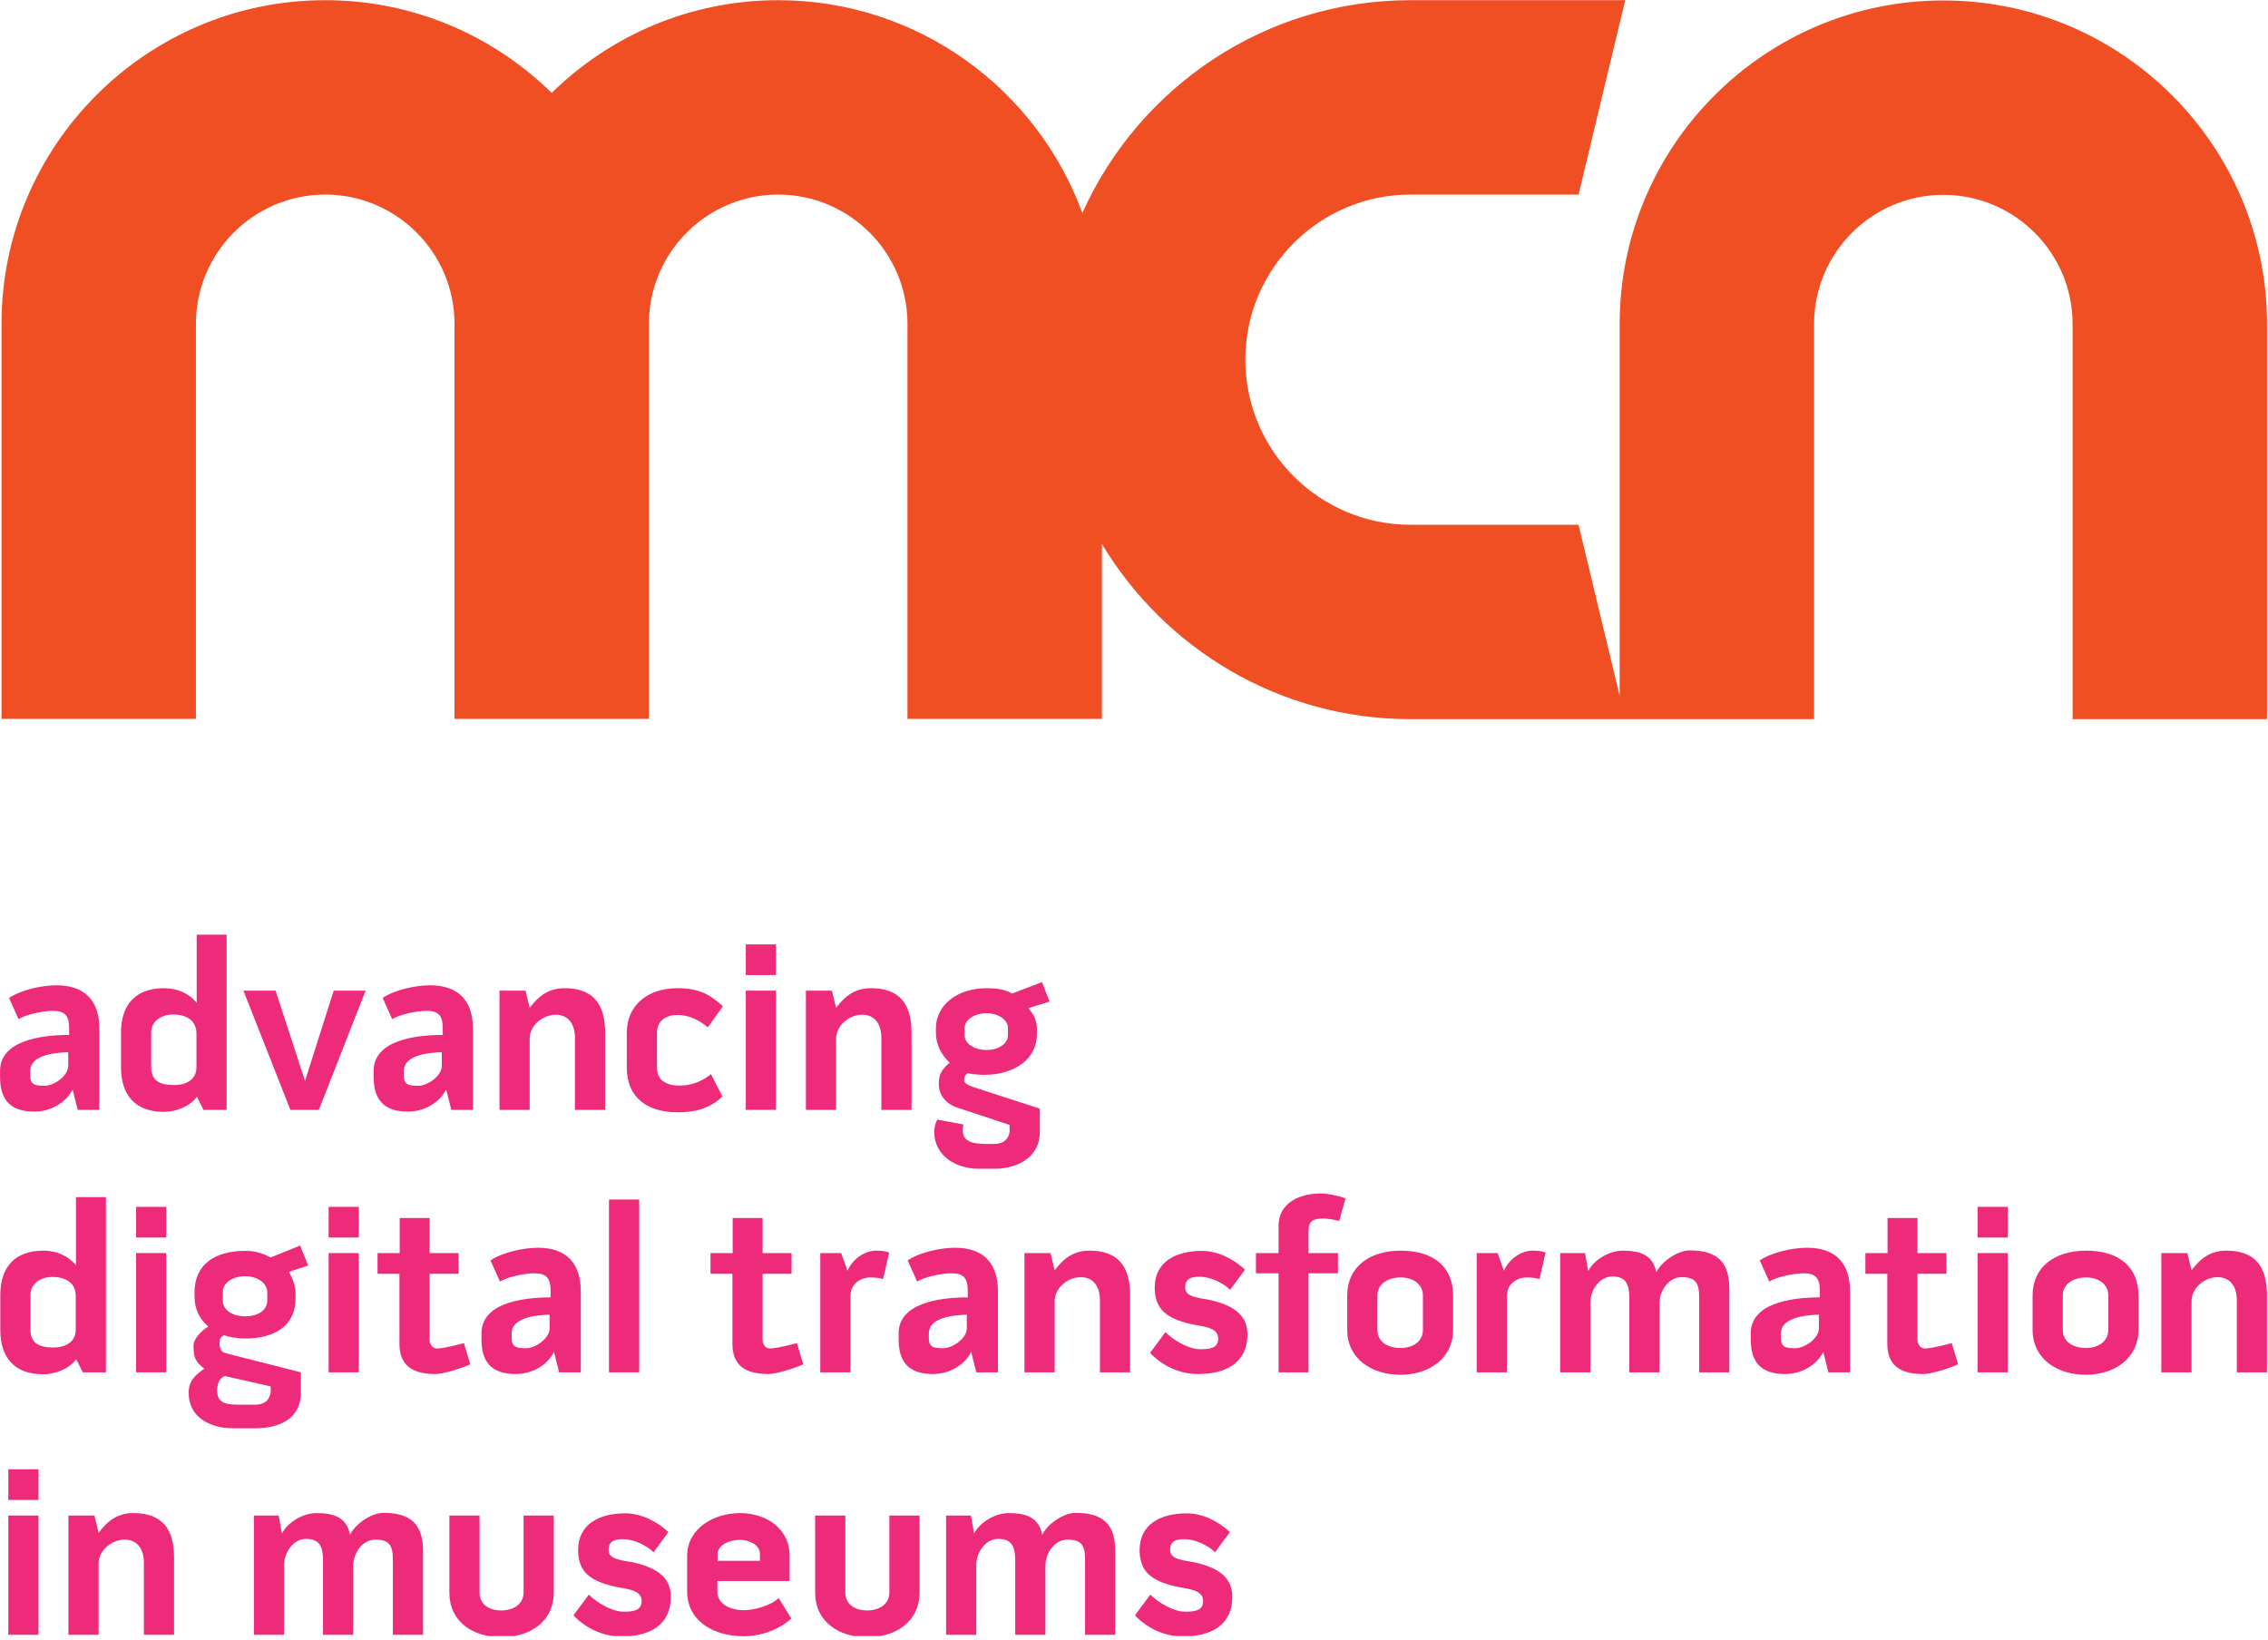 <?xml version="1.0" encoding="UTF-8" standalone="no"?>
<!DOCTYPE svg PUBLIC "-//W3C//DTD SVG 1.1//EN" "http://www.w3.org/Graphics/SVG/1.1/DTD/svg11.dtd">
<svg width="100%" height="100%" viewBox="0 0 596 431" version="1.1" xmlns="http://www.w3.org/2000/svg" xmlns:xlink="http://www.w3.org/1999/xlink" xml:space="preserve" xmlns:serif="http://www.serif.com/" style="fill-rule:evenodd;clip-rule:evenodd;stroke-linejoin:round;stroke-miterlimit:2;">
    <g transform="matrix(1,0,0,1,-71.998,-288)">
        <g transform="matrix(4.167,0,0,4.167,-78,-312)">
            <clipPath id="_clip1">
                <rect x="36" y="144" width="142.964" height="103.179" clip-rule="nonzero"/>
            </clipPath>
            <g clip-path="url(#_clip1)">
                <g transform="matrix(1,0,0,1,158.551,189.33)">
                    <path d="M0,-45.313C-11.256,-45.313 -20.413,-36.156 -20.413,-24.9L-20.413,-1.452L-23.004,-12.243L-33.604,-12.243C-39.346,-12.243 -44.018,-16.914 -44.018,-22.656C-44.018,-28.398 -39.346,-33.069 -33.604,-33.069L-23.004,-33.069L-20.061,-45.33L-33.604,-45.33C-42.813,-45.33 -50.752,-39.809 -54.298,-31.905C-57.158,-39.729 -64.676,-45.33 -73.479,-45.33C-79.035,-45.33 -84.077,-43.096 -87.762,-39.482C-91.447,-43.096 -96.489,-45.33 -102.045,-45.33C-113.301,-45.33 -122.459,-36.172 -122.459,-24.917L-122.459,0.001L-110.199,0.001L-110.199,-24.917C-110.199,-29.412 -106.541,-33.069 -102.045,-33.069C-97.55,-33.069 -93.892,-29.412 -93.892,-24.917L-93.892,0.001L-81.632,0.001L-81.632,-24.917C-81.632,-29.412 -77.974,-33.069 -73.479,-33.069C-68.983,-33.069 -65.326,-29.412 -65.326,-24.917L-65.326,0.001L-53.065,0.001L-53.065,-11.037C-49.1,-4.422 -41.862,0.017 -33.604,0.017L-8.153,0.017L-8.153,-24.9C-8.153,-29.395 -4.496,-33.053 0,-33.053C4.496,-33.053 8.153,-29.395 8.153,-24.9L8.153,0.017L20.413,0.017L20.413,-24.9C20.413,-36.156 11.256,-45.313 0,-45.313" style="fill:rgb(240,78,35);fill-rule:nonzero;"/>
                </g>
                <g transform="matrix(1,0,0,1,40.298,209.878)">
                    <path d="M0,0.476C-0.982,0.507 -2.395,0.691 -2.395,1.658L-2.395,1.949C-2.395,2.532 -2.072,2.594 -1.489,2.594C-0.89,2.594 0,1.965 0,1.35L0,0.476ZM1.965,-0.998L1.965,4.113L0.599,4.113L0.276,2.824C-0.169,3.714 -1.166,4.221 -2.134,4.221C-3.607,4.221 -4.298,3.515 -4.298,2.042L-4.298,1.658C-4.298,-0.215 -1.842,-0.614 0.061,-0.614L0.061,-0.998C0.061,-1.811 -0.169,-2.134 -0.982,-2.134C-1.581,-2.134 -2.67,-1.904 -3.131,-1.612L-3.73,-2.947C-2.978,-3.453 -1.673,-3.745 -0.737,-3.745C1.044,-3.745 1.965,-2.778 1.965,-0.998" style="fill:rgb(238,42,123);fill-rule:nonzero;"/>
                </g>
                <g transform="matrix(1,0,0,1,48.386,207.883)">
                    <path d="M0,1.289C0,0.46 -0.645,0.092 -1.474,0.092C-2.21,0.092 -2.855,0.506 -2.855,1.228L-2.855,3.423C-2.855,4.298 -2.272,4.543 -1.397,4.543C-0.66,4.543 0,4.205 0,3.423L0,1.289ZM0.015,-4.943L1.903,-4.943L1.903,6.109L0.445,6.109L0.031,5.28C-0.43,5.909 -1.32,6.232 -2.057,6.232C-3.837,6.232 -4.758,5.203 -4.758,3.423L-4.758,1.228C-4.758,-0.522 -3.837,-1.566 -2.057,-1.566C-1.243,-1.566 -0.507,-1.275 0.015,-0.645L0.015,-4.943Z" style="fill:rgb(238,42,123);fill-rule:nonzero;"/>
                </g>
                <g transform="matrix(1,0,0,1,55.232,208.296)">
                    <path d="M0,3.869L1.811,-1.826L3.822,-1.826L0.874,5.695L-0.921,5.695L-3.883,-1.826L-1.857,-1.826L0,3.869Z" style="fill:rgb(238,42,123);fill-rule:nonzero;"/>
                </g>
                <g transform="matrix(1,0,0,1,63.858,209.878)">
                    <path d="M0,0.476C-0.982,0.507 -2.395,0.691 -2.395,1.658L-2.395,1.949C-2.395,2.532 -2.072,2.594 -1.489,2.594C-0.89,2.594 0,1.965 0,1.35L0,0.476ZM1.965,-0.998L1.965,4.113L0.599,4.113L0.276,2.824C-0.169,3.714 -1.166,4.221 -2.134,4.221C-3.607,4.221 -4.298,3.515 -4.298,2.042L-4.298,1.658C-4.298,-0.215 -1.842,-0.614 0.061,-0.614L0.061,-0.998C0.061,-1.811 -0.169,-2.134 -0.982,-2.134C-1.581,-2.134 -2.67,-1.904 -3.131,-1.612L-3.73,-2.947C-2.978,-3.453 -1.673,-3.745 -0.737,-3.745C1.044,-3.745 1.965,-2.778 1.965,-0.998" style="fill:rgb(238,42,123);fill-rule:nonzero;"/>
                </g>
                <g transform="matrix(1,0,0,1,74.158,211.182)">
                    <path d="M0,-2.057L0,2.809L-1.903,2.809L-1.903,-1.734C-1.903,-2.564 -2.287,-3.192 -3.116,-3.192C-3.945,-3.192 -4.758,-2.502 -4.758,-1.689L-4.758,2.809L-6.662,2.809L-6.662,-4.712L-5.019,-4.712L-4.758,-3.623C-4.191,-4.39 -3.546,-4.866 -2.563,-4.866C-0.752,-4.866 0,-3.868 0,-2.057" style="fill:rgb(238,42,123);fill-rule:nonzero;"/>
                </g>
                <g transform="matrix(1,0,0,1,77.427,211.321)">
                    <path d="M0,-2.18L0,-0.001C0,0.813 0.599,1.136 1.412,1.136C2.164,1.136 2.793,0.905 3.408,0.414L4.129,1.826C3.331,2.594 2.379,2.824 1.305,2.824C-0.599,2.824 -1.903,1.903 -1.903,-0.001L-1.903,-2.18C-1.903,-3.976 -0.537,-5.004 1.289,-5.004C2.671,-5.004 3.331,-4.606 4.16,-3.869L3.208,-2.533C2.655,-3.009 1.995,-3.316 1.289,-3.316C0.537,-3.316 0,-2.917 0,-2.18" style="fill:rgb(238,42,123);fill-rule:nonzero;"/>
                </g>
                <g transform="matrix(1,0,0,1,0,-374.455)">
                    <path d="M83.029,580.925L84.932,580.925L84.932,588.446L83.029,588.446L83.029,580.925ZM83.029,578.009L84.932,578.009L84.932,579.943L83.029,579.943L83.029,578.009Z" style="fill:rgb(238,42,123);fill-rule:nonzero;"/>
                </g>
                <g transform="matrix(1,0,0,1,93.482,211.182)">
                    <path d="M0,-2.057L0,2.809L-1.903,2.809L-1.903,-1.734C-1.903,-2.564 -2.287,-3.192 -3.116,-3.192C-3.945,-3.192 -4.758,-2.502 -4.758,-1.689L-4.758,2.809L-6.662,2.809L-6.662,-4.712L-5.019,-4.712L-4.758,-3.623C-4.191,-4.39 -3.545,-4.866 -2.563,-4.866C-0.752,-4.866 0,-3.868 0,-2.057" style="fill:rgb(238,42,123);fill-rule:nonzero;"/>
                </g>
                <g transform="matrix(1,0,0,1,98.21,213.422)">
                    <path d="M0,-3.207C0.737,-3.207 1.351,-3.591 1.351,-4.143L1.351,-4.589C1.351,-5.126 0.737,-5.525 0,-5.525C-0.737,-5.525 -1.382,-5.126 -1.382,-4.589L-1.382,-4.143C-1.382,-3.591 -0.737,-3.207 0,-3.207M-1.918,0.4C-2.302,0.262 -3.009,-0.153 -3.009,-1.073C-3.009,-1.672 -2.824,-1.995 -2.318,-2.409C-2.87,-2.916 -3.193,-3.56 -3.193,-4.328L-3.193,-4.558C-3.193,-6.062 -1.826,-7.106 0,-7.106C0.676,-7.106 1.151,-7.029 1.612,-6.769L3.5,-7.49L3.976,-6.262L2.64,-5.847C2.87,-5.571 3.177,-5.172 3.177,-4.589L3.177,-4.174C3.177,-2.701 1.842,-1.641 -0.153,-1.641C-0.722,-1.641 -1.166,-1.734 -1.182,-1.749C-1.412,-1.58 -1.412,-1.427 -1.412,-1.304C-1.412,-1.058 -0.998,-0.935 -0.798,-0.859L3.362,0.492L3.362,1.981C3.362,3.485 2.057,4.283 0.476,4.283L-0.491,4.283C-1.918,4.283 -3.269,3.485 -3.3,1.981C-3.3,1.766 -3.254,1.459 -3.101,1.183L-1.458,1.489C-1.489,1.582 -1.474,1.705 -1.504,1.812C-1.504,2.549 -0.967,2.717 0.031,2.717L0.476,2.717C1.12,2.717 1.412,2.364 1.458,1.92L1.458,1.52L-1.918,0.4Z" style="fill:rgb(238,42,123);fill-rule:nonzero;"/>
                </g>
                <g transform="matrix(1,0,0,1,40.773,224.436)">
                    <path d="M0,1.289C0,0.46 -0.645,0.092 -1.474,0.092C-2.21,0.092 -2.855,0.506 -2.855,1.228L-2.855,3.423C-2.855,4.298 -2.272,4.543 -1.397,4.543C-0.66,4.543 0,4.205 0,3.423L0,1.289ZM0.015,-4.943L1.903,-4.943L1.903,6.109L0.445,6.109L0.031,5.28C-0.43,5.909 -1.32,6.232 -2.057,6.232C-3.837,6.232 -4.758,5.203 -4.758,3.423L-4.758,1.228C-4.758,-0.522 -3.837,-1.566 -2.057,-1.566C-1.243,-1.566 -0.507,-1.275 0.015,-0.645L0.015,-4.943Z" style="fill:rgb(238,42,123);fill-rule:nonzero;"/>
                </g>
                <g transform="matrix(1,0,0,1,0,-341.349)">
                    <path d="M44.58,564.372L46.483,564.372L46.483,571.893L44.58,571.893L44.58,564.372ZM44.58,561.456L46.483,561.456L46.483,563.39L44.58,563.39L44.58,561.456Z" style="fill:rgb(238,42,123);fill-rule:nonzero;"/>
                </g>
                <g transform="matrix(1,0,0,1,50.044,230.636)">
                    <path d="M0,-4.651C0,-3.945 0.706,-3.622 1.412,-3.622C2.118,-3.622 2.809,-3.929 2.809,-4.651L2.809,-5.127C2.809,-5.802 2.088,-6.155 1.412,-6.155C0.706,-6.155 0,-5.802 0,-5.127L0,-4.651ZM3.024,1.151L3.024,0.798L0.123,0.138C-0.23,0.292 -0.353,0.645 -0.353,1.044C-0.353,1.918 0.276,1.949 1.182,1.949L2.041,1.949C2.594,1.949 2.947,1.704 3.024,1.151M4.927,-0.092L4.927,1.213C4.927,2.793 3.622,3.438 2.041,3.438L0.66,3.438C-0.86,3.438 -2.149,2.701 -2.149,1.213C-2.149,0.461 -1.765,0.107 -1.166,-0.322C-1.75,-0.783 -1.842,-1.044 -1.842,-1.796C-1.842,-2.21 -1.305,-2.763 -0.905,-2.977C-1.504,-3.484 -1.78,-4.114 -1.78,-4.911L-1.78,-5.127C-1.78,-6.953 -0.43,-7.751 1.412,-7.751C2.026,-7.751 2.456,-7.628 3.024,-7.337L4.881,-8.089L5.387,-6.83L4.175,-6.432C4.405,-6.001 4.589,-5.572 4.589,-5.127L4.589,-4.758C4.589,-2.962 3.193,-2.225 1.412,-2.225C1.09,-2.225 0.353,-2.302 0.092,-2.44C-0.076,-2.349 -0.199,-2.256 -0.199,-1.965C-0.199,-1.688 -0.184,-1.381 0.215,-1.289L4.927,-0.092Z" style="fill:rgb(238,42,123);fill-rule:nonzero;"/>
                </g>
                <g transform="matrix(1,0,0,1,0,-341.349)">
                    <path d="M56.721,564.372L58.624,564.372L58.624,571.893L56.721,571.893L56.721,564.372ZM56.721,561.456L58.624,561.456L58.624,563.39L56.721,563.39L56.721,561.456Z" style="fill:rgb(238,42,123);fill-rule:nonzero;"/>
                </g>
                <g transform="matrix(1,0,0,1,65.255,222.762)">
                    <path d="M0,5.941L0.399,7.276C0.03,7.46 -1.259,7.89 -1.796,7.89C-3.208,7.89 -4.068,7.384 -4.068,5.972L-4.068,1.566L-5.449,1.566L-5.449,0.262L-4.052,0.262L-4.052,-1.949L-2.164,-1.949L-2.164,0.262L-0.338,0.262L-0.338,1.566L-2.164,1.566L-2.164,5.726C-2.164,6.002 -1.98,6.279 -1.704,6.279C-1.243,6.279 0,5.941 0,5.941" style="fill:rgb(238,42,123);fill-rule:nonzero;"/>
                </g>
                <g transform="matrix(1,0,0,1,70.658,226.431)">
                    <path d="M0,0.476C-0.982,0.507 -2.395,0.691 -2.395,1.658L-2.395,1.949C-2.395,2.532 -2.072,2.594 -1.489,2.594C-0.89,2.594 0,1.965 0,1.351L0,0.476ZM1.965,-0.998L1.965,4.113L0.599,4.113L0.276,2.824C-0.169,3.714 -1.166,4.221 -2.134,4.221C-3.607,4.221 -4.298,3.515 -4.298,2.042L-4.298,1.658C-4.298,-0.215 -1.842,-0.614 0.061,-0.614L0.061,-0.998C0.061,-1.811 -0.169,-2.133 -0.982,-2.133C-1.581,-2.133 -2.67,-1.904 -3.131,-1.612L-3.73,-2.947C-2.978,-3.453 -1.673,-3.745 -0.737,-3.745C1.044,-3.745 1.965,-2.778 1.965,-0.998" style="fill:rgb(238,42,123);fill-rule:nonzero;"/>
                </g>
                <g transform="matrix(1,0,0,1,0,-341.81)">
                    <rect x="74.403" y="561.456" width="1.903" height="10.898" style="fill:rgb(238,42,123);"/>
                </g>
                <g transform="matrix(1,0,0,1,86.253,222.762)">
                    <path d="M0,5.941L0.399,7.276C0.03,7.46 -1.259,7.89 -1.796,7.89C-3.208,7.89 -4.068,7.384 -4.068,5.972L-4.068,1.566L-5.449,1.566L-5.449,0.262L-4.052,0.262L-4.052,-1.949L-2.164,-1.949L-2.164,0.262L-0.338,0.262L-0.338,1.566L-2.164,1.566L-2.164,5.726C-2.164,6.002 -1.98,6.279 -1.704,6.279C-1.243,6.279 0,5.941 0,5.941" style="fill:rgb(238,42,123);fill-rule:nonzero;"/>
                </g>
                <g transform="matrix(1,0,0,1,92.07,230.421)">
                    <path d="M0,-7.429L-0.384,-5.756C-0.537,-5.817 -0.875,-5.863 -1.166,-5.863C-1.781,-5.863 -2.441,-5.48 -2.441,-4.682L-2.441,0.123L-4.344,0.123L-4.344,-7.398L-3.024,-7.398L-2.625,-6.278C-2.349,-6.968 -1.581,-7.552 -0.829,-7.552C-0.46,-7.552 -0.215,-7.521 0,-7.429" style="fill:rgb(238,42,123);fill-rule:nonzero;"/>
                </g>
                <g transform="matrix(1,0,0,1,96.966,226.431)">
                    <path d="M0,0.476C-0.982,0.507 -2.395,0.691 -2.395,1.658L-2.395,1.949C-2.395,2.532 -2.072,2.594 -1.489,2.594C-0.89,2.594 0,1.965 0,1.351L0,0.476ZM1.965,-0.998L1.965,4.113L0.599,4.113L0.276,2.824C-0.169,3.714 -1.166,4.221 -2.134,4.221C-3.607,4.221 -4.298,3.515 -4.298,2.042L-4.298,1.658C-4.298,-0.215 -1.842,-0.614 0.061,-0.614L0.061,-0.998C0.061,-1.811 -0.169,-2.133 -0.982,-2.133C-1.581,-2.133 -2.671,-1.904 -3.131,-1.612L-3.73,-2.947C-2.978,-3.453 -1.673,-3.745 -0.737,-3.745C1.044,-3.745 1.965,-2.778 1.965,-0.998" style="fill:rgb(238,42,123);fill-rule:nonzero;"/>
                </g>
                <g transform="matrix(1,0,0,1,107.266,227.735)">
                    <path d="M0,-2.057L0,2.809L-1.903,2.809L-1.903,-1.734C-1.903,-2.564 -2.287,-3.192 -3.116,-3.192C-3.945,-3.192 -4.758,-2.502 -4.758,-1.689L-4.758,2.809L-6.662,2.809L-6.662,-4.712L-5.019,-4.712L-4.758,-3.623C-4.191,-4.39 -3.545,-4.866 -2.563,-4.866C-0.752,-4.866 0,-3.868 0,-2.057" style="fill:rgb(238,42,123);fill-rule:nonzero;"/>
                </g>
                <g transform="matrix(1,0,0,1,114.664,225.387)">
                    <path d="M0,2.763C0,4.559 -1.351,5.265 -3.116,5.265C-4.267,5.265 -5.357,4.758 -6.14,3.93L-5.173,2.625C-4.681,3.116 -3.715,3.699 -2.993,3.699C-2.395,3.699 -1.842,3.653 -1.842,3.024C-1.842,2.256 -2.932,2.272 -3.668,2.087C-5.035,1.75 -5.848,1.213 -5.848,-0.184C-5.848,-1.811 -4.528,-2.502 -2.87,-2.502C-1.888,-2.502 -0.89,-2.011 -0.154,-1.32L-1.09,-0.046C-1.551,-0.506 -2.364,-0.874 -3.024,-0.874C-3.591,-0.874 -3.929,-0.722 -3.929,-0.184C-3.929,0.476 -2.87,0.461 -2.21,0.629C-0.86,0.967 0,1.551 0,2.763" style="fill:rgb(238,42,123);fill-rule:nonzero;"/>
                </g>
                <g transform="matrix(1,0,0,1,116.628,228.518)">
                    <path d="M0,-7.229C0,-8.611 1.259,-9.255 2.655,-9.255C3.116,-9.255 3.76,-9.117 4.221,-8.948L3.822,-7.521C3.546,-7.597 3.085,-7.674 2.84,-7.674C2.164,-7.674 1.888,-7.521 1.888,-6.876L1.888,-5.495L3.745,-5.495L3.745,-4.22L1.888,-4.22L1.888,2.026L0,2.026L0,-4.22L-1.427,-4.22L-1.427,-5.495L0,-5.495L0,-7.229Z" style="fill:rgb(238,42,123);fill-rule:nonzero;"/>
                </g>
                <g transform="matrix(1,0,0,1,125.731,227.874)">
                    <path d="M0,-2.18C0,-2.917 -0.66,-3.316 -1.397,-3.316C-2.164,-3.316 -2.87,-2.932 -2.87,-2.18L-2.87,-0.016C-2.87,0.767 -2.195,1.136 -1.412,1.136C-0.66,1.136 0,0.751 0,-0.016L0,-2.18ZM1.903,-2.18L1.903,-0.016C1.903,1.795 0.384,2.824 -1.412,2.824C-3.239,2.824 -4.774,1.811 -4.774,-0.016L-4.774,-2.18C-4.774,-3.976 -3.377,-5.004 -1.397,-5.004C0.691,-5.004 1.903,-3.961 1.903,-2.18" style="fill:rgb(238,42,123);fill-rule:nonzero;"/>
                </g>
                <g transform="matrix(1,0,0,1,133.466,230.421)">
                    <path d="M0,-7.429L-0.384,-5.756C-0.537,-5.817 -0.875,-5.863 -1.167,-5.863C-1.781,-5.863 -2.441,-5.48 -2.441,-4.682L-2.441,0.123L-4.344,0.123L-4.344,-7.398L-3.024,-7.398L-2.625,-6.278C-2.348,-6.968 -1.581,-7.552 -0.829,-7.552C-0.461,-7.552 -0.215,-7.521 0,-7.429" style="fill:rgb(238,42,123);fill-rule:nonzero;"/>
                </g>
                <g transform="matrix(1,0,0,1,145.055,228.119)">
                    <path d="M0,-2.839L0,2.426L-1.903,2.426L-1.903,-2.287C-1.903,-3.192 -2.103,-3.576 -3.009,-3.576C-3.837,-3.576 -4.405,-2.717 -4.405,-1.918L-4.405,2.426L-6.308,2.426L-6.308,-2.271C-6.308,-3.131 -6.523,-3.622 -7.383,-3.622C-8.181,-3.622 -8.765,-2.763 -8.765,-1.995L-8.765,2.426L-10.668,2.426L-10.668,-5.096L-9.102,-5.096L-8.902,-3.959C-8.534,-4.681 -7.567,-5.249 -6.723,-5.249C-5.633,-5.249 -4.82,-4.988 -4.605,-3.883C-4.298,-4.543 -3.269,-5.265 -2.502,-5.265C-0.783,-5.265 0,-4.558 0,-2.839" style="fill:rgb(238,42,123);fill-rule:nonzero;"/>
                </g>
                <g transform="matrix(1,0,0,1,150.703,226.431)">
                    <path d="M0,0.476C-0.982,0.507 -2.395,0.691 -2.395,1.658L-2.395,1.949C-2.395,2.532 -2.072,2.594 -1.489,2.594C-0.891,2.594 0,1.965 0,1.351L0,0.476ZM1.965,-0.998L1.965,4.113L0.598,4.113L0.276,2.824C-0.169,3.714 -1.167,4.221 -2.134,4.221C-3.607,4.221 -4.298,3.515 -4.298,2.042L-4.298,1.658C-4.298,-0.215 -1.842,-0.614 0.061,-0.614L0.061,-0.998C0.061,-1.811 -0.169,-2.133 -0.982,-2.133C-1.581,-2.133 -2.671,-1.904 -3.132,-1.612L-3.73,-2.947C-2.978,-3.453 -1.674,-3.745 -0.737,-3.745C1.043,-3.745 1.965,-2.778 1.965,-0.998" style="fill:rgb(238,42,123);fill-rule:nonzero;"/>
                </g>
                <g transform="matrix(1,0,0,1,159.084,222.762)">
                    <path d="M0,5.941L0.399,7.276C0.031,7.46 -1.259,7.89 -1.796,7.89C-3.208,7.89 -4.068,7.384 -4.068,5.972L-4.068,1.566L-5.449,1.566L-5.449,0.262L-4.052,0.262L-4.052,-1.949L-2.164,-1.949L-2.164,0.262L-0.338,0.262L-0.338,1.566L-2.164,1.566L-2.164,5.726C-2.164,6.002 -1.98,6.279 -1.704,6.279C-1.243,6.279 0,5.941 0,5.941" style="fill:rgb(238,42,123);fill-rule:nonzero;"/>
                </g>
                <g transform="matrix(1,0,0,1,0,-341.349)">
                    <path d="M160.711,564.372L162.614,564.372L162.614,571.893L160.711,571.893L160.711,564.372ZM160.711,561.456L162.614,561.456L162.614,563.39L160.711,563.39L160.711,561.456Z" style="fill:rgb(238,42,123);fill-rule:nonzero;"/>
                </g>
                <g transform="matrix(1,0,0,1,168.953,227.874)">
                    <path d="M0,-2.18C0,-2.917 -0.66,-3.316 -1.397,-3.316C-2.164,-3.316 -2.87,-2.932 -2.87,-2.18L-2.87,-0.016C-2.87,0.767 -2.195,1.136 -1.412,1.136C-0.66,1.136 0,0.751 0,-0.016L0,-2.18ZM1.903,-2.18L1.903,-0.016C1.903,1.795 0.384,2.824 -1.412,2.824C-3.239,2.824 -4.774,1.811 -4.774,-0.016L-4.774,-2.18C-4.774,-3.976 -3.377,-5.004 -1.397,-5.004C0.691,-5.004 1.903,-3.961 1.903,-2.18" style="fill:rgb(238,42,123);fill-rule:nonzero;"/>
                </g>
                <g transform="matrix(1,0,0,1,178.961,227.735)">
                    <path d="M0,-2.057L0,2.809L-1.903,2.809L-1.903,-1.734C-1.903,-2.564 -2.287,-3.192 -3.116,-3.192C-3.945,-3.192 -4.758,-2.502 -4.758,-1.689L-4.758,2.809L-6.662,2.809L-6.662,-4.712L-5.019,-4.712L-4.758,-3.623C-4.191,-4.39 -3.546,-4.866 -2.564,-4.866C-0.752,-4.866 0,-3.868 0,-2.057" style="fill:rgb(238,42,123);fill-rule:nonzero;"/>
                </g>
                <g transform="matrix(1,0,0,1,0,-308.243)">
                    <path d="M36.522,547.819L38.425,547.819L38.425,555.34L36.522,555.34L36.522,547.819ZM36.522,544.903L38.425,544.903L38.425,546.837L36.522,546.837L36.522,544.903Z" style="fill:rgb(238,42,123);fill-rule:nonzero;"/>
                </g>
                <g transform="matrix(1,0,0,1,46.974,244.288)">
                    <path d="M0,-2.057L0,2.809L-1.903,2.809L-1.903,-1.734C-1.903,-2.564 -2.287,-3.192 -3.116,-3.192C-3.945,-3.192 -4.758,-2.502 -4.758,-1.689L-4.758,2.809L-6.662,2.809L-6.662,-4.712L-5.019,-4.712L-4.758,-3.623C-4.191,-4.39 -3.545,-4.866 -2.563,-4.866C-0.752,-4.866 0,-3.868 0,-2.057" style="fill:rgb(238,42,123);fill-rule:nonzero;"/>
                </g>
                <g transform="matrix(1,0,0,1,62.676,244.672)">
                    <path d="M0,-2.839L0,2.426L-1.903,2.426L-1.903,-2.287C-1.903,-3.192 -2.103,-3.576 -3.008,-3.576C-3.837,-3.576 -4.405,-2.717 -4.405,-1.918L-4.405,2.426L-6.308,2.426L-6.308,-2.271C-6.308,-3.131 -6.523,-3.622 -7.383,-3.622C-8.181,-3.622 -8.765,-2.763 -8.765,-1.995L-8.765,2.426L-10.667,2.426L-10.667,-5.096L-9.102,-5.096L-8.902,-3.959C-8.534,-4.681 -7.567,-5.249 -6.723,-5.249C-5.633,-5.249 -4.82,-4.988 -4.604,-3.883C-4.298,-4.543 -3.269,-5.265 -2.502,-5.265C-0.783,-5.265 0,-4.558 0,-2.839" style="fill:rgb(238,42,123);fill-rule:nonzero;"/>
                </g>
                <g transform="matrix(1,0,0,1,69.016,247.251)">
                    <path d="M0,-7.675L1.903,-7.675L1.903,-2.825C1.903,-0.998 0.415,0 -1.397,0C-3.223,0 -4.681,-0.998 -4.681,-2.825L-4.681,-7.675L-2.778,-7.675L-2.778,-2.825C-2.778,-2.057 -2.164,-1.689 -1.397,-1.689C-0.66,-1.689 0,-2.073 0,-2.825L0,-7.675Z" style="fill:rgb(238,42,123);fill-rule:nonzero;"/>
                </g>
                <g transform="matrix(1,0,0,1,78.302,241.94)">
                    <path d="M0,2.763C0,4.559 -1.351,5.265 -3.116,5.265C-4.267,5.265 -5.357,4.758 -6.14,3.93L-5.173,2.625C-4.682,3.116 -3.715,3.699 -2.993,3.699C-2.395,3.699 -1.842,3.654 -1.842,3.024C-1.842,2.256 -2.932,2.272 -3.668,2.087C-5.035,1.75 -5.848,1.213 -5.848,-0.184C-5.848,-1.811 -4.528,-2.502 -2.87,-2.502C-1.888,-2.502 -0.891,-2.011 -0.153,-1.32L-1.09,-0.046C-1.551,-0.506 -2.364,-0.874 -3.024,-0.874C-3.591,-0.874 -3.929,-0.722 -3.929,-0.184C-3.929,0.476 -2.87,0.461 -2.21,0.629C-0.86,0.967 0,1.551 0,2.763" style="fill:rgb(238,42,123);fill-rule:nonzero;"/>
                </g>
                <g transform="matrix(1,0,0,1,81.249,244.611)">
                    <path d="M0,-2.609L0,-2.18L2.67,-2.18L2.67,-2.625C2.67,-3.193 1.98,-3.5 1.412,-3.5C0.783,-3.5 0.016,-3.208 0,-2.609M3.852,0.169L4.651,1.459C3.837,2.195 2.701,2.579 1.643,2.579C-0.23,2.579 -1.918,1.628 -1.918,-0.246L-1.918,-2.502C-1.918,-4.175 -0.291,-5.188 1.412,-5.188C3.101,-5.188 4.543,-4.19 4.543,-2.502L4.543,-0.905L-0.015,-0.905L-0.015,-0.246C-0.015,0.584 0.844,0.936 1.673,0.936C2.318,0.936 3.362,0.645 3.852,0.169" style="fill:rgb(238,42,123);fill-rule:nonzero;"/>
                </g>
                <g transform="matrix(1,0,0,1,92.085,247.251)">
                    <path d="M0,-7.675L1.903,-7.675L1.903,-2.825C1.903,-0.998 0.415,0 -1.397,0C-3.223,0 -4.681,-0.998 -4.681,-2.825L-4.681,-7.675L-2.778,-7.675L-2.778,-2.825C-2.778,-2.057 -2.164,-1.689 -1.397,-1.689C-0.66,-1.689 0,-2.073 0,-2.825L0,-7.675Z" style="fill:rgb(238,42,123);fill-rule:nonzero;"/>
                </g>
                <g transform="matrix(1,0,0,1,106.329,244.672)">
                    <path d="M0,-2.839L0,2.426L-1.903,2.426L-1.903,-2.287C-1.903,-3.192 -2.103,-3.576 -3.008,-3.576C-3.837,-3.576 -4.405,-2.717 -4.405,-1.918L-4.405,2.426L-6.308,2.426L-6.308,-2.271C-6.308,-3.131 -6.523,-3.622 -7.383,-3.622C-8.181,-3.622 -8.765,-2.763 -8.765,-1.995L-8.765,2.426L-10.667,2.426L-10.667,-5.096L-9.102,-5.096L-8.902,-3.959C-8.534,-4.681 -7.567,-5.249 -6.723,-5.249C-5.633,-5.249 -4.82,-4.988 -4.604,-3.883C-4.298,-4.543 -3.269,-5.265 -2.502,-5.265C-0.783,-5.265 0,-4.558 0,-2.839" style="fill:rgb(238,42,123);fill-rule:nonzero;"/>
                </g>
                <g transform="matrix(1,0,0,1,113.712,241.94)">
                    <path d="M0,2.763C0,4.559 -1.351,5.265 -3.116,5.265C-4.267,5.265 -5.357,4.758 -6.14,3.93L-5.173,2.625C-4.681,3.116 -3.714,3.699 -2.993,3.699C-2.394,3.699 -1.842,3.654 -1.842,3.024C-1.842,2.256 -2.931,2.272 -3.668,2.087C-5.034,1.75 -5.848,1.213 -5.848,-0.184C-5.848,-1.811 -4.528,-2.502 -2.87,-2.502C-1.887,-2.502 -0.89,-2.011 -0.153,-1.32L-1.09,-0.046C-1.55,-0.506 -2.363,-0.874 -3.024,-0.874C-3.591,-0.874 -3.929,-0.722 -3.929,-0.184C-3.929,0.476 -2.87,0.461 -2.21,0.629C-0.86,0.967 0,1.551 0,2.763" style="fill:rgb(238,42,123);fill-rule:nonzero;"/>
                </g>
            </g>
        </g>
    </g>
</svg>
